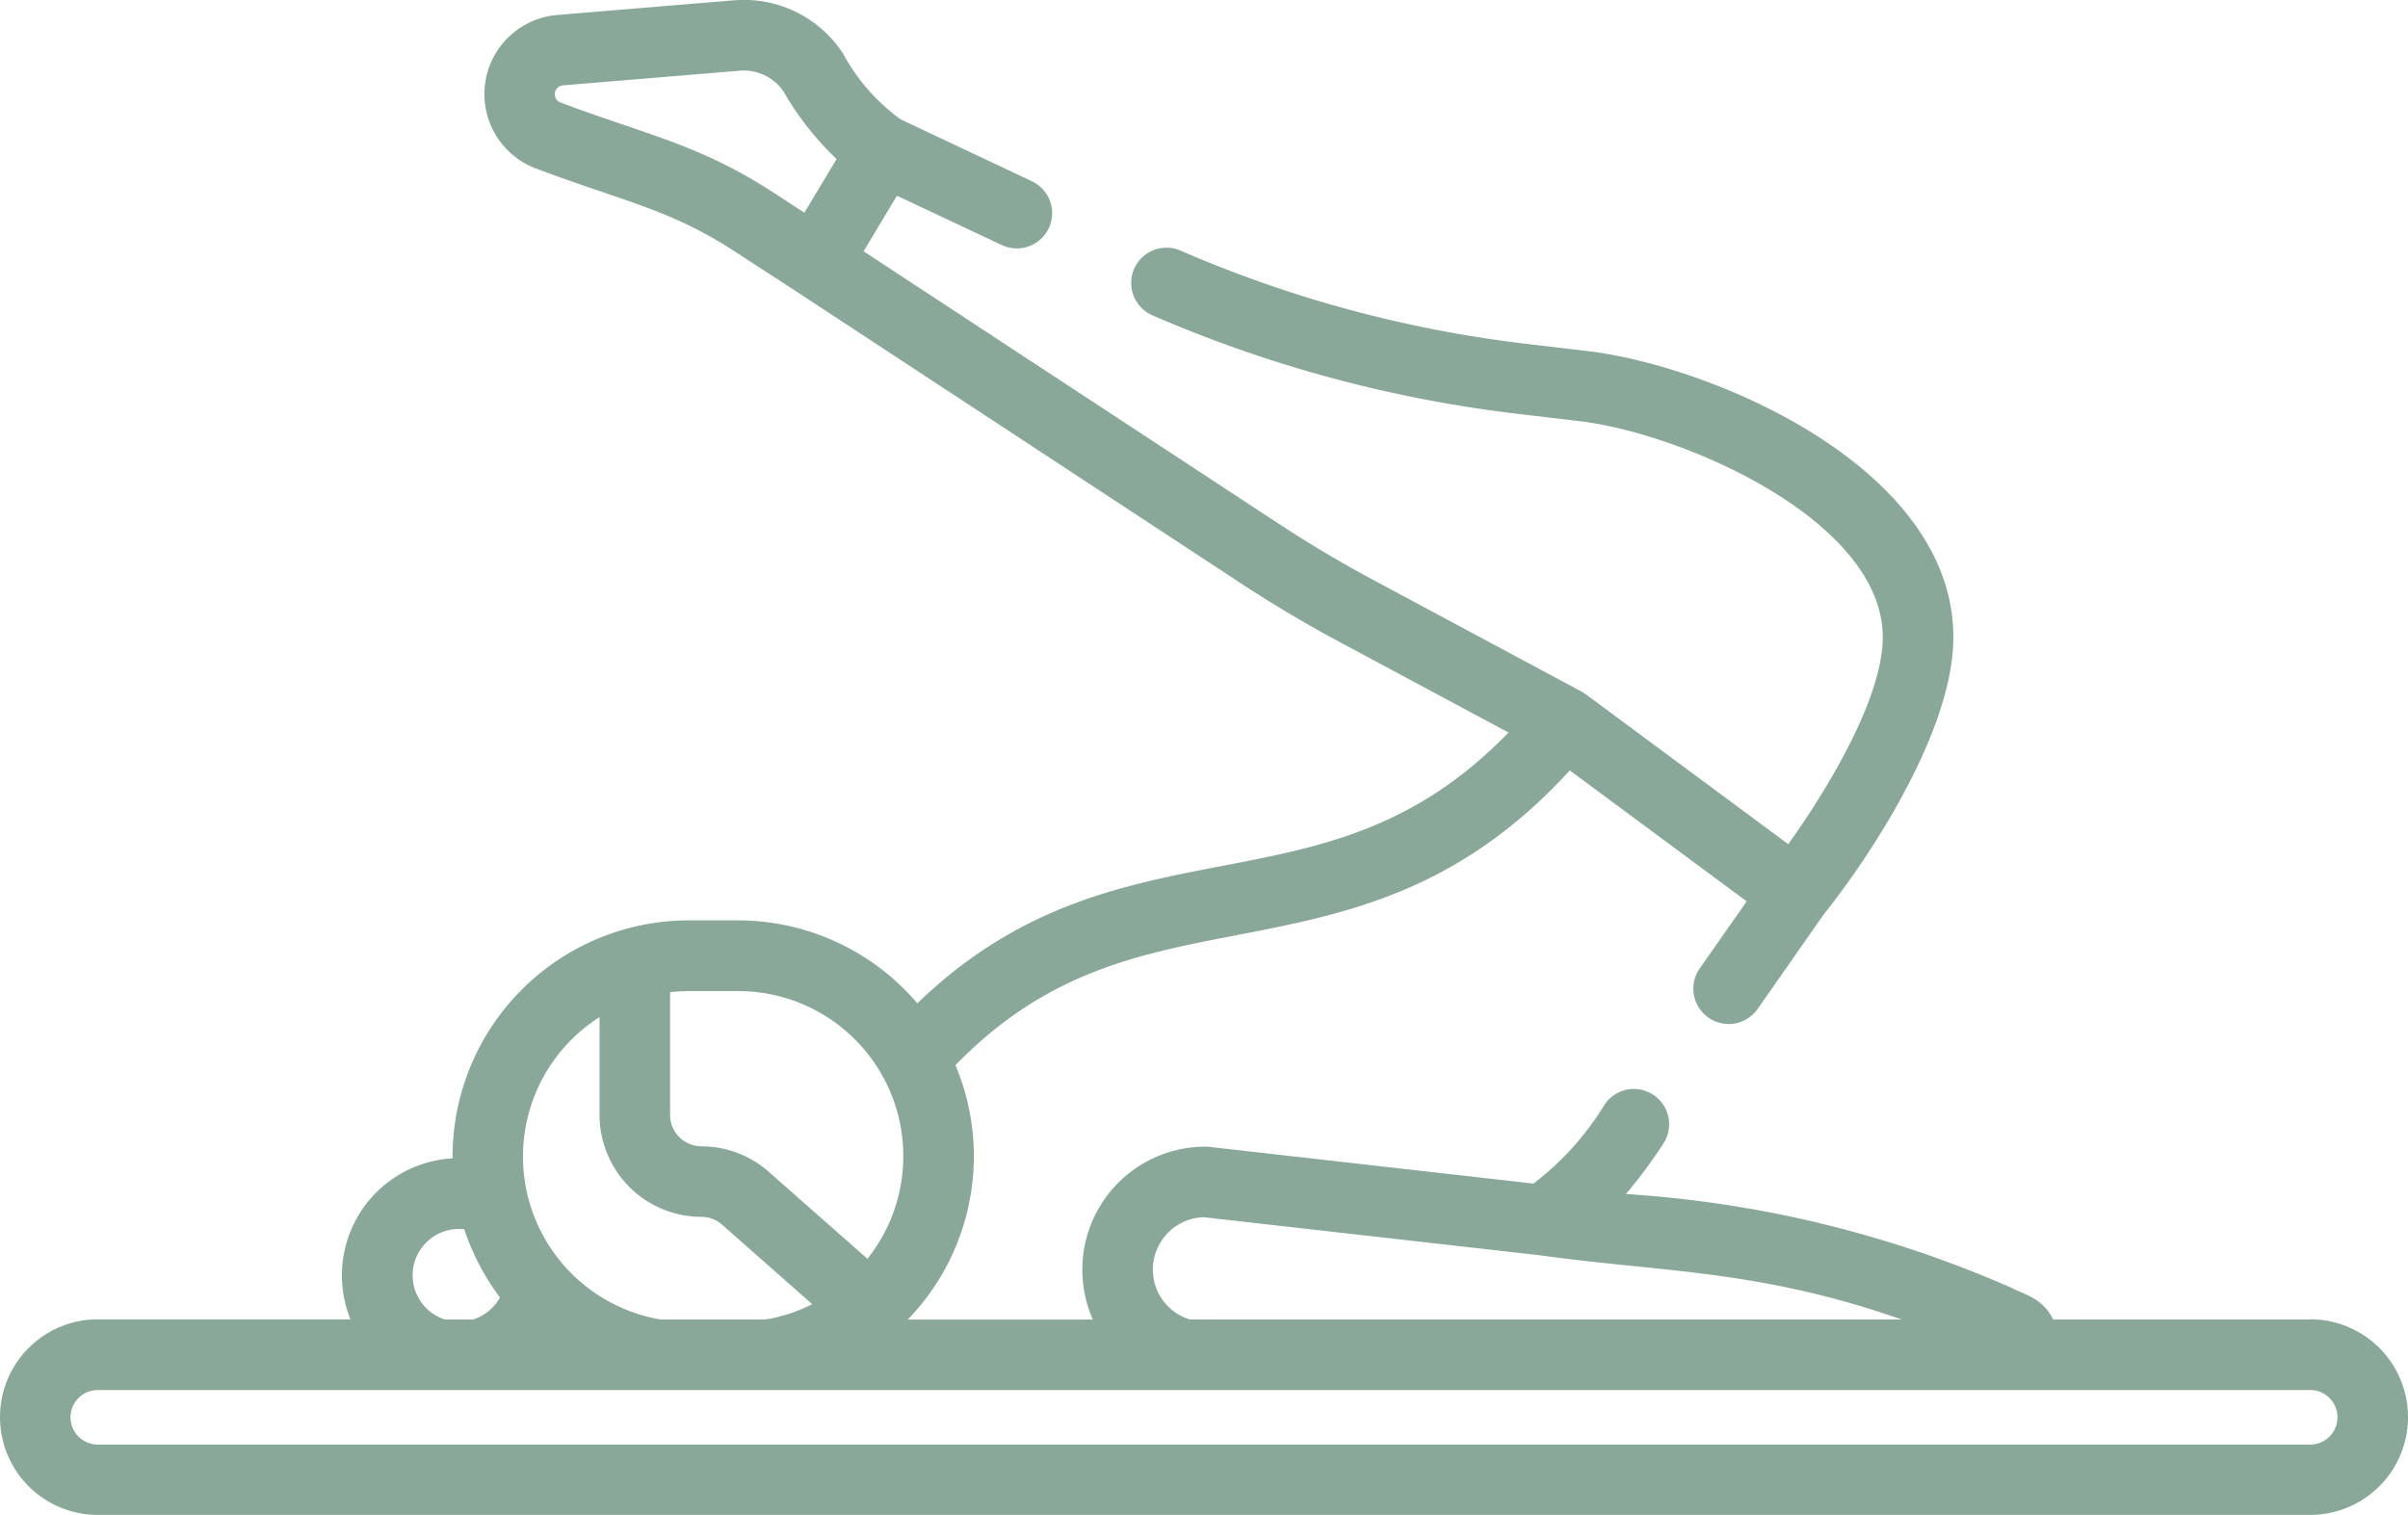 <svg xmlns="http://www.w3.org/2000/svg" width="79.46" height="50" viewBox="0 0 79.46 50">
  <g id="pilates" transform="translate(0 -94.913)">
    <path id="Path_981" data-name="Path 981" d="M76.233,138.458H67.75c-.357-.741-1.036-.851-1.361-1.041a37.483,37.483,0,0,0-12.738-3.1,15.611,15.611,0,0,0,1.218-1.636,1.164,1.164,0,1,0-1.908-1.334,9.511,9.511,0,0,1-2.359,2.625l-10.7-1.212a1.157,1.157,0,0,0-.131-.007,4.061,4.061,0,0,0-3.708,5.706H29.955a7.746,7.746,0,0,0,1.573-8.394c2.988-3.077,6.036-3.666,9.253-4.285,3.609-.7,7.333-1.413,11.02-5.442l5.837,4.32-1.55,2.216A1.164,1.164,0,0,0,58,128.207l2.177-3.113c1.751-2.2,4.147-6.031,4.274-8.895.255-5.742-7.863-9.2-12.06-9.7l-2.052-.243a40.569,40.569,0,0,1-11.384-3.073,1.164,1.164,0,0,0-.927,2.136,42.888,42.888,0,0,0,12.037,3.249l2.052.243c3.488.413,10.182,3.358,10.008,7.282-.09,2.041-1.908,4.992-3.115,6.678-7.1-5.253-6.7-4.968-6.809-5.027l-.02-.012-6.87-3.683c-1.056-.566-2.1-1.186-3.1-1.843l-13.714-9,1.1-1.834L33.058,103a1.164,1.164,0,1,0,.993-2.106l-4.333-2.043a6.474,6.474,0,0,1-1.9-2.173,3.906,3.906,0,0,0-3.592-1.755l-5.852.485a2.621,2.621,0,0,0-.669,5.072c2.815,1.063,4.379,1.329,6.512,2.713l2.065,1.341h0l14.649,9.618c1.058.695,2.161,1.351,3.277,1.949l5.57,2.986c-3.076,3.178-6.175,3.775-9.437,4.4-3.306.637-6.714,1.294-10.071,4.537a7.769,7.769,0,0,0-5.92-2.738H22.72a7.8,7.8,0,0,0-7.786,7.786c0,.023,0,.045,0,.068a3.867,3.867,0,0,0-3.369,5.312H3.227a3.227,3.227,0,1,0,0,6.454H76.233a3.227,3.227,0,0,0,0-6.455ZM18.478,98.288a.293.293,0,0,1,.087-.557l5.852-.485a1.575,1.575,0,0,1,1.451.709,9.793,9.793,0,0,0,1.739,2.207l-1.064,1.769-1.06-.688C23.04,99.658,21.219,99.33,18.478,98.288Zm19.565,38.52a1.73,1.73,0,0,1,1.671-1.727L50.8,136.337h0c4.067.568,7.226.466,11.953,2.121H39.27a1.717,1.717,0,0,1-1.227-1.65ZM24.349,127.62a5.445,5.445,0,0,1,4.275,8.834l-3.258-2.872a3.359,3.359,0,0,0-2.222-.84,1.034,1.034,0,0,1-1.032-1.032v-4.054a5.5,5.5,0,0,1,.608-.035h1.63Zm-4.565.861v3.229a3.364,3.364,0,0,0,3.36,3.36,1.031,1.031,0,0,1,.683.258l2.975,2.623a5.349,5.349,0,0,1-1.538.507H21.8a5.455,5.455,0,0,1-2.021-9.977Zm-5.476,7.239a1.52,1.52,0,0,1,1.012-.241,7.858,7.858,0,0,0,1.177,2.25,1.542,1.542,0,0,1-.889.729h-.926A1.53,1.53,0,0,1,14.308,135.72Zm61.925,6.865H3.227a.9.9,0,0,1,0-1.8H76.233a.9.9,0,1,1,0,1.8Z" fill="#89a89a"/>
  </g>
</svg>
